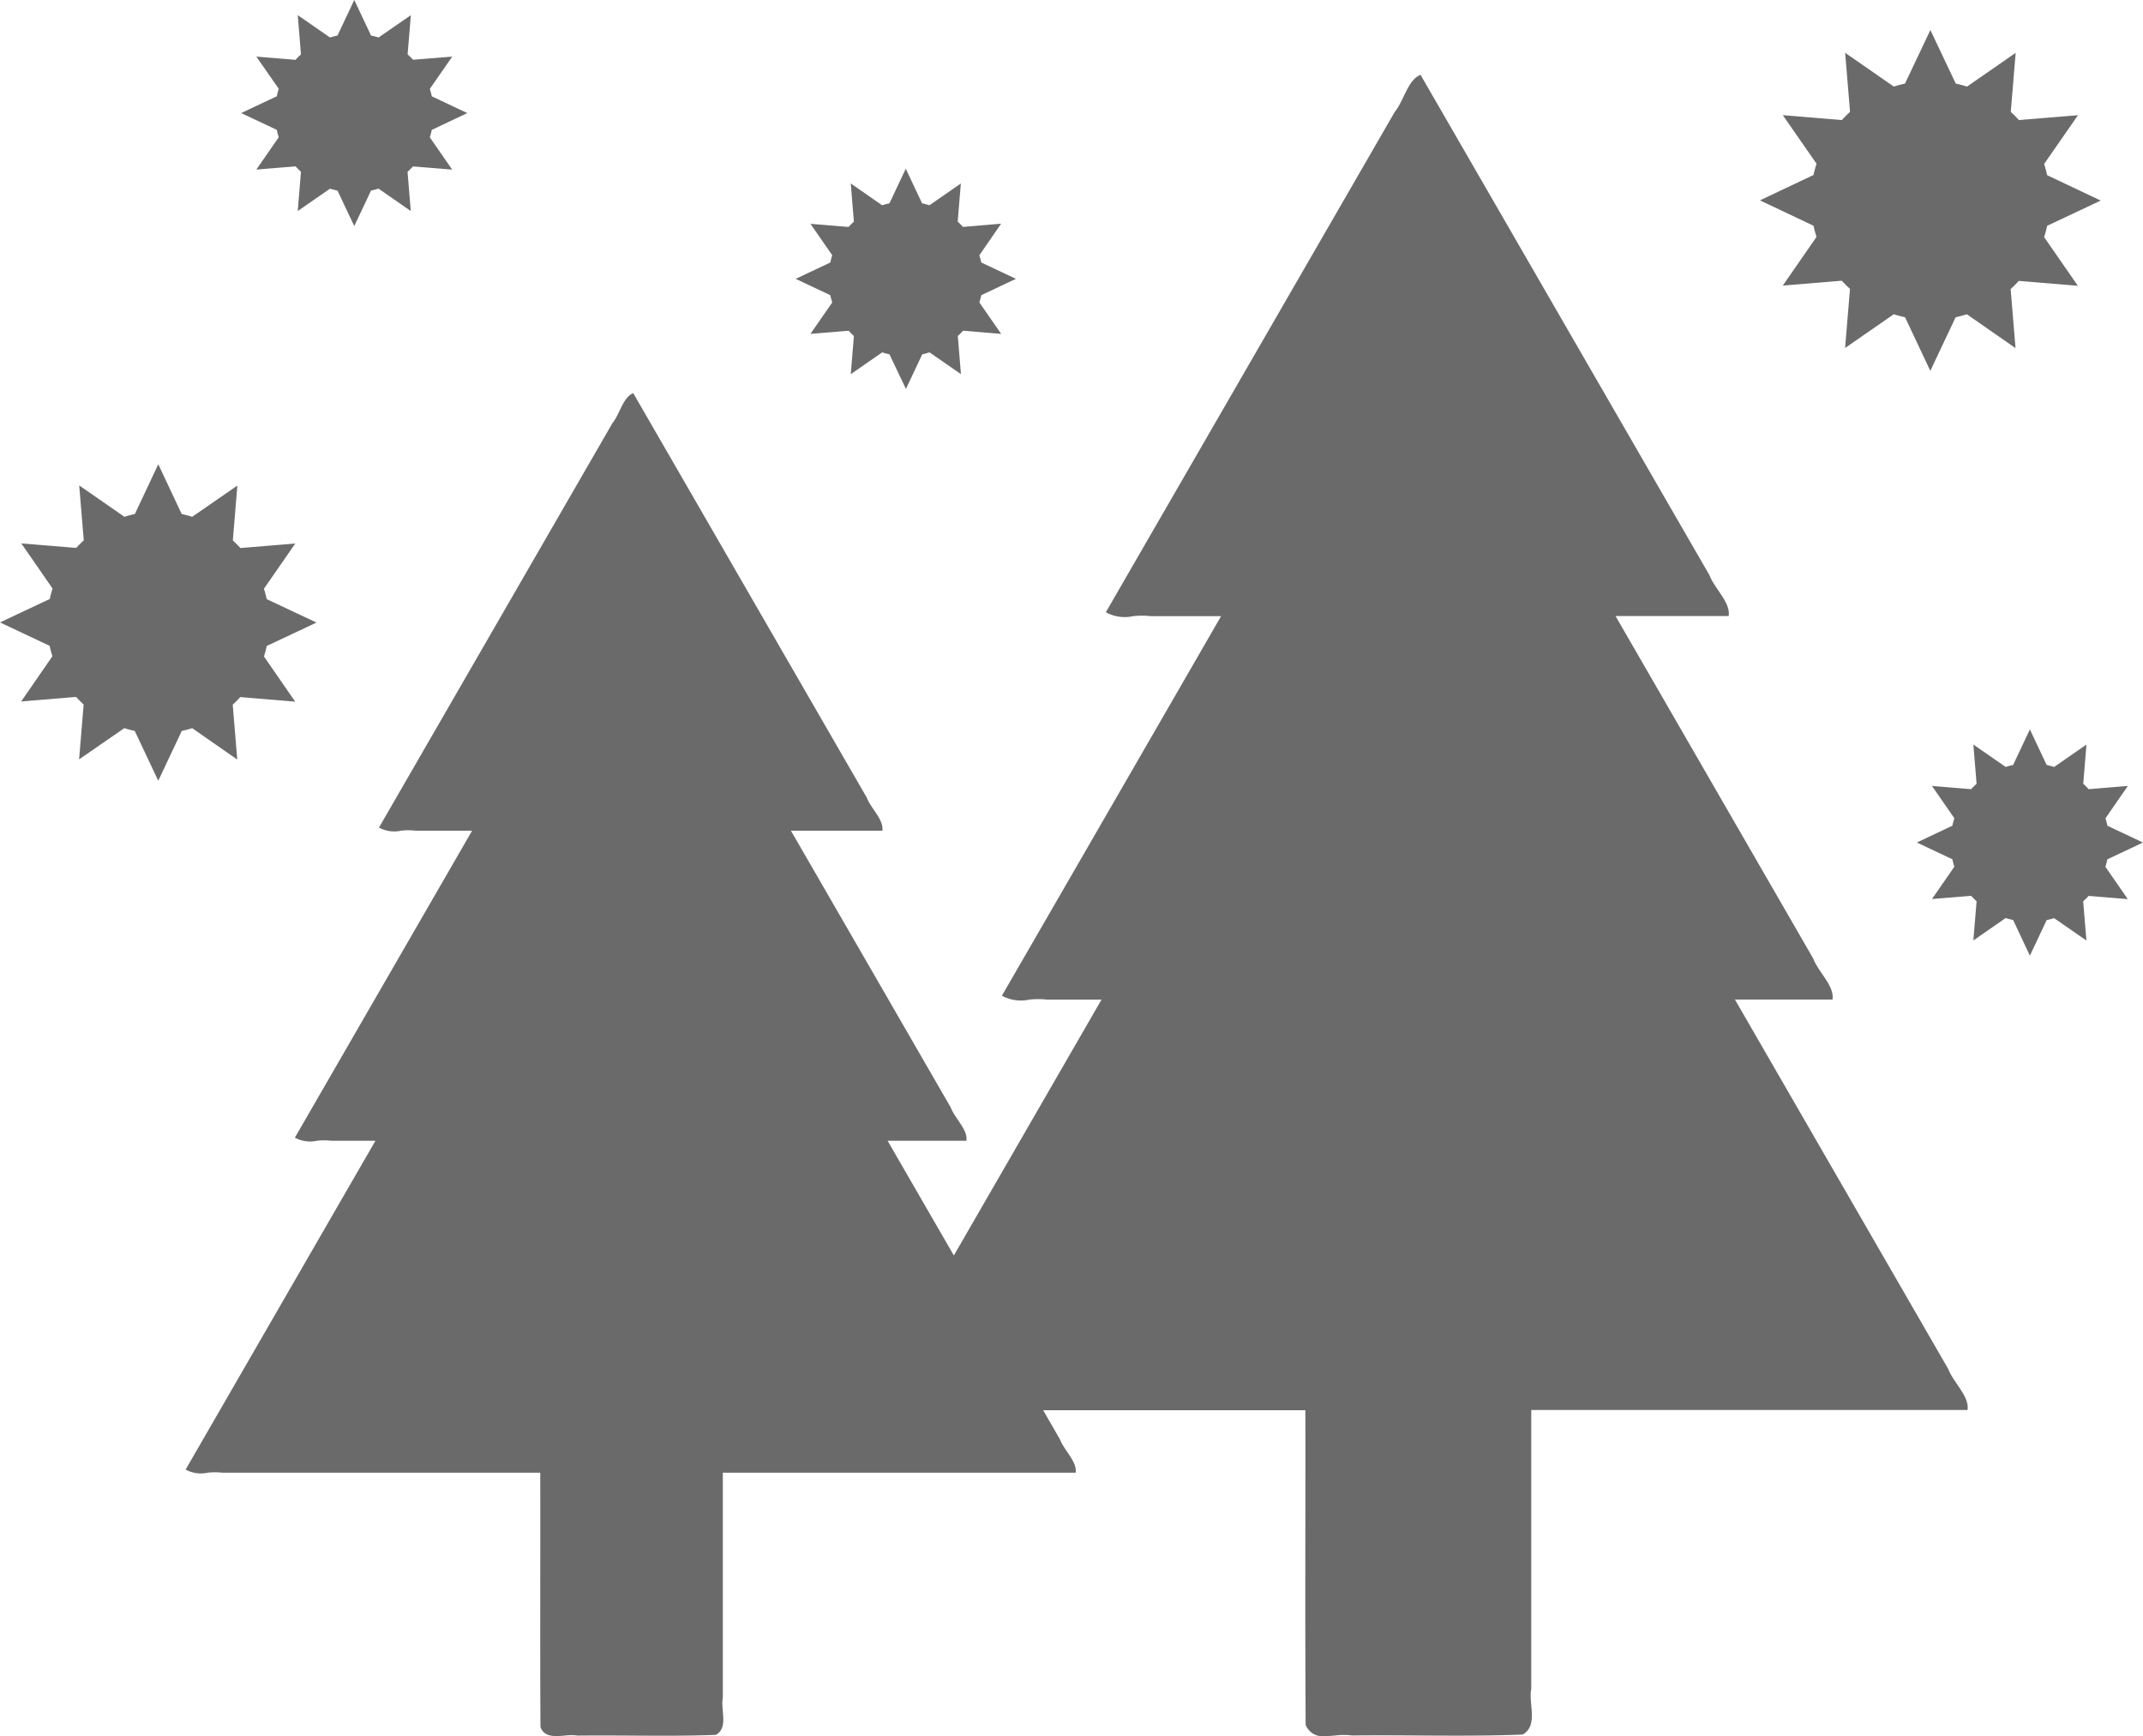 <svg xmlns="http://www.w3.org/2000/svg" width="109.804" height="88.957" viewBox="0 0 109.804 88.957"><path d="M66.9,88.371c-.036-5.371-.005-10.747-.015-16.119H53.451l.864,1.5c.215.568.884,1.133.8,1.7H37.036V86.994c-.122.6.305,1.521-.356,1.889-1.424.055-2.855.047-4.288.038-.928-.005-1.857-.011-2.783,0a2.554,2.554,0,0,0-.676,0c-.514.043-1.047.086-1.24-.439-.028-4.343,0-8.688-.012-13.031h-16.3a3.24,3.24,0,0,0-.74,0,1.636,1.636,0,0,1-1.13-.159q4.862-8.423,9.726-16.847H16.981a3.234,3.234,0,0,0-.739,0,1.643,1.643,0,0,1-1.133-.159L24.19,42.559h-2.9a3.239,3.239,0,0,0-.74,0,1.64,1.64,0,0,1-1.132-.159L31.376,21.686c.384-.469.539-1.33,1.071-1.543L44.41,40.861c.215.567.885,1.133.8,1.7H40.526q4.1,7.091,8.19,14.183c.215.568.885,1.133.8,1.7H45.479l3.395,5.878,7.566-13.108H53.65a4.029,4.029,0,0,0-.915,0,2.031,2.031,0,0,1-1.4-.2Q56.951,41.3,62.566,31.569H58.976a4.028,4.028,0,0,0-.915,0,2.031,2.031,0,0,1-1.4-.2q7.4-12.812,14.8-25.628c.474-.58.668-1.647,1.325-1.908l14.8,25.628c.265.7,1.094,1.4.988,2.1H82.777l10.13,17.548c.265.7,1.094,1.4.988,2.1h-5l10.93,18.929c.266.7,1.094,1.4.988,2.1H78.459V86.529c-.151.748.378,1.88-.439,2.338-1.78.07-3.569.059-5.36.048-1.129-.007-2.259-.014-3.386,0a3.16,3.16,0,0,0-.836,0c-.174.014-.35.029-.518.029A.933.933,0,0,1,66.9,88.371Zm36.25-41.236q-.195-.042-.384-.1l-1.654,1.147.165-2.008q-.146-.132-.278-.278l-2.008.165,1.147-1.656q-.06-.186-.1-.38l-1.822-.86,1.822-.86a3.964,3.964,0,0,1,.1-.384l-1.147-1.654,2.008.165q.132-.145.278-.278l-.165-2.008,1.656,1.147q.186-.06.38-.1l.86-1.822.86,1.822q.195.042.384.1l1.655-1.147-.165,2.008q.146.132.278.278l2.008-.165-1.148,1.658q.06.186.1.38l1.82.861-1.822.86q-.042.195-.1.384l1.147,1.655-2.008-.165q-.132.145-.278.278l.165,2.008-1.656-1.147q-.186.06-.38.1l-.86,1.822ZM6.905,37.448a5.433,5.433,0,0,1-.536-.143l-2.316,1.6.233-2.81q-.2-.185-.389-.389l-2.812.233,1.6-2.318q-.083-.261-.142-.533L0,31.889l2.55-1.2a5.471,5.471,0,0,1,.143-.536l-1.6-2.313,2.81.232q.185-.2.389-.389l-.233-2.812,2.318,1.606q.261-.083.533-.142l1.2-2.55,1.2,2.55a5.472,5.472,0,0,1,.536.143l2.316-1.6-.232,2.811q.2.185.388.389l2.812-.232-1.606,2.317q.083.261.142.532l2.55,1.2-2.549,1.2a5.471,5.471,0,0,1-.143.536l1.6,2.316-2.811-.233q-.185.2-.389.388l.232,2.812L9.846,37.306q-.261.084-.533.143L8.109,40Zm38.67-19.294c-.127-.027-.252-.061-.374-.1L43.592,19.17l.161-1.955q-.141-.128-.27-.27l-1.956.161,1.117-1.612q-.058-.181-.1-.37l-1.773-.838,1.772-.836c.027-.126.06-.251.1-.373l-1.116-1.61,1.954.161q.129-.142.271-.271L43.592,9.4l1.61,1.117a3.811,3.811,0,0,1,.372-.1l.836-1.772.837,1.773q.19.041.373.1L49.232,9.4l-.161,1.955q.142.128.27.271l1.954-.165L50.18,13.079q.058.182.1.37l1.773.837-1.773.837a3.812,3.812,0,0,1-.1.372L51.3,17.107l-1.953-.165q-.129.142-.271.271l.161,1.955-1.611-1.116q-.182.058-.371.1l-.837,1.773Zm52.037-1.9q-.294-.063-.578-.154l-2.494,1.728L94.79,14.8q-.22-.2-.418-.418l-3.025.25,1.728-2.494q-.09-.281-.153-.573l-2.745-1.3,2.745-1.3q.063-.293.154-.576L91.349,5.9l3.026.25q.2-.22.418-.418l-.25-3.026,2.494,1.729q.281-.09.573-.153l1.3-2.745,1.3,2.745q.293.063.576.154l2.493-1.728-.25,3.025q.22.2.418.418l3.026-.249L104.738,8.4q.09.282.154.575l2.745,1.3-2.745,1.295q-.063.294-.154.578l1.727,2.493-3.024-.25q-.2.22-.419.419l.25,3.025L100.778,16.1q-.282.09-.575.154L98.907,19ZM17.294,9.766q-.2-.042-.384-.1l-1.654,1.146L15.421,8.8q-.145-.132-.277-.277l-2.009.165,1.147-1.655q-.06-.187-.1-.381l-1.822-.859,1.822-.86q.042-.195.1-.384L13.135,2.9l2.008.165q.132-.145.278-.278L15.257.775,16.91,1.922q.187-.06.382-.1L18.152,0l.86,1.821q.2.042.384.1L21.051.777l-.165,2.007q.145.132.277.278L23.172,2.9,22.023,4.554q.06.186.1.38l1.822.86-1.821.86q-.042.195-.1.384L23.169,8.69,21.16,8.526a3.892,3.892,0,0,1-.278.277l.165,2.008L19.394,9.663q-.187.06-.382.1l-.86,1.819Z" fill="#6a6a6a"/></svg>